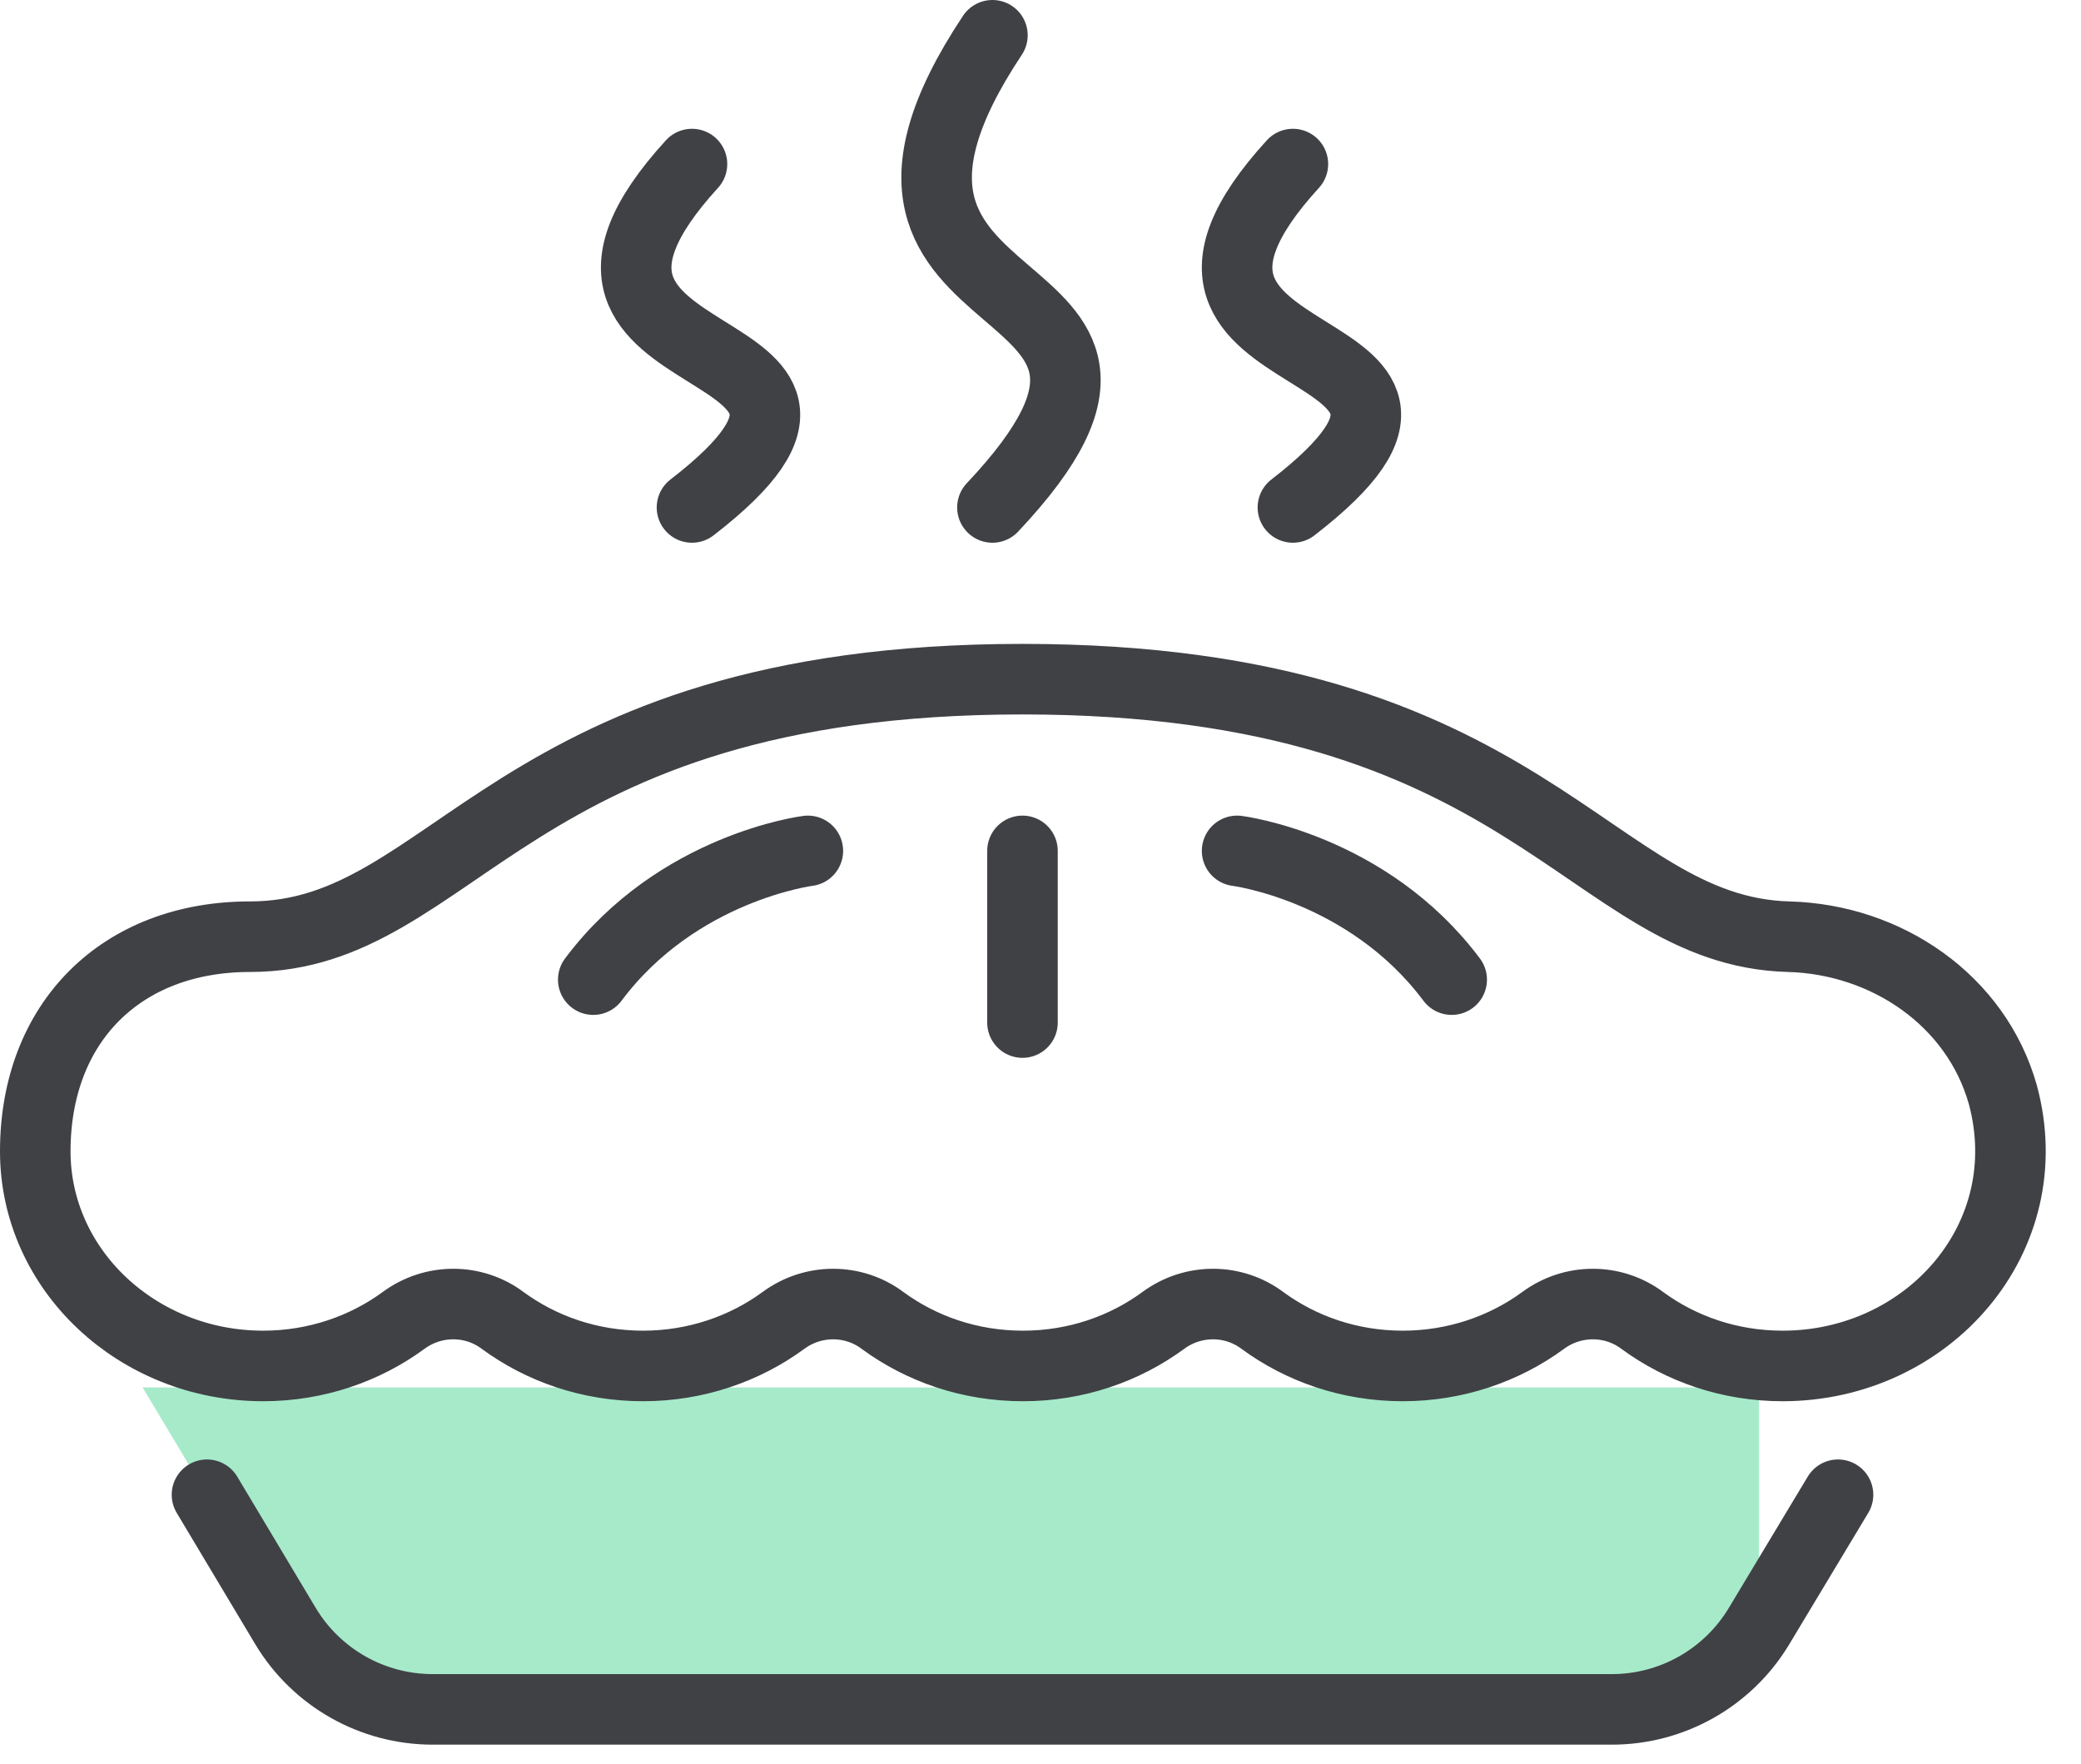 <svg width="59" height="50" viewBox="0 0 59 50" fill="none" xmlns="http://www.w3.org/2000/svg">
<path d="M4.042 39.333L8.095 46.099C8.971 47.559 10.553 48.46 12.269 48.46H45.697C47.413 48.46 48.995 47.559 49.872 46.099V39.333" fill="#A6EACA"/>
<path d="M5.868 42.375L8.095 46.099C8.971 47.559 10.553 48.46 12.269 48.46H45.698C47.413 48.46 48.995 47.559 49.872 46.099L52.111 42.375" stroke="#404145" stroke-width="2" stroke-miterlimit="10" stroke-linecap="round"/>
<path d="M50.711 26.555C45.028 26.397 43.434 19.254 28.989 19.254C14.386 19.254 12.926 26.555 7.085 26.555C3.434 26.555 1 28.989 1 32.64C1 35.998 3.896 38.724 7.462 38.724C8.959 38.724 10.346 38.238 11.441 37.434C12.281 36.814 13.425 36.814 14.252 37.434C15.348 38.238 16.723 38.724 18.232 38.724C19.728 38.724 21.116 38.238 22.211 37.434C23.051 36.814 24.195 36.814 25.022 37.434C26.117 38.238 27.492 38.724 29.001 38.724C30.51 38.724 31.885 38.238 32.981 37.434C33.82 36.814 34.964 36.814 35.792 37.434C36.887 38.238 38.262 38.724 39.771 38.724C41.268 38.724 42.655 38.238 43.75 37.434C44.59 36.814 45.734 36.814 46.562 37.434C47.657 38.238 49.032 38.724 50.541 38.724C54.666 38.724 57.879 35.086 56.784 31.033C56.029 28.356 53.486 26.628 50.711 26.555Z" stroke="#404145" stroke-width="2" stroke-miterlimit="10" stroke-linecap="round" stroke-linejoin="round"/>
<path d="M19.619 4.651C13.802 11.015 26.409 9.141 19.619 14.386" stroke="#404145" stroke-width="2" stroke-miterlimit="10" stroke-linecap="round"/>
<path d="M28.137 1C22.32 9.75 34.928 7.182 28.137 14.386" stroke="#404145" stroke-width="2" stroke-miterlimit="10" stroke-linecap="round"/>
<path d="M36.656 4.651C30.839 11.015 43.446 9.141 36.656 14.386" stroke="#404145" stroke-width="2" stroke-miterlimit="10" stroke-linecap="round"/>
<path d="M28.989 24.122V28.989" stroke="#404145" stroke-width="2" stroke-miterlimit="10" stroke-linecap="round"/>
<path d="M35.074 24.122C35.074 24.122 38.773 24.584 41.158 27.772" stroke="#404145" stroke-width="2" stroke-miterlimit="10" stroke-linecap="round"/>
<path d="M22.904 24.122C22.904 24.122 19.205 24.584 16.82 27.772" stroke="#404145" stroke-width="2" stroke-miterlimit="10" stroke-linecap="round"/>
</svg>

